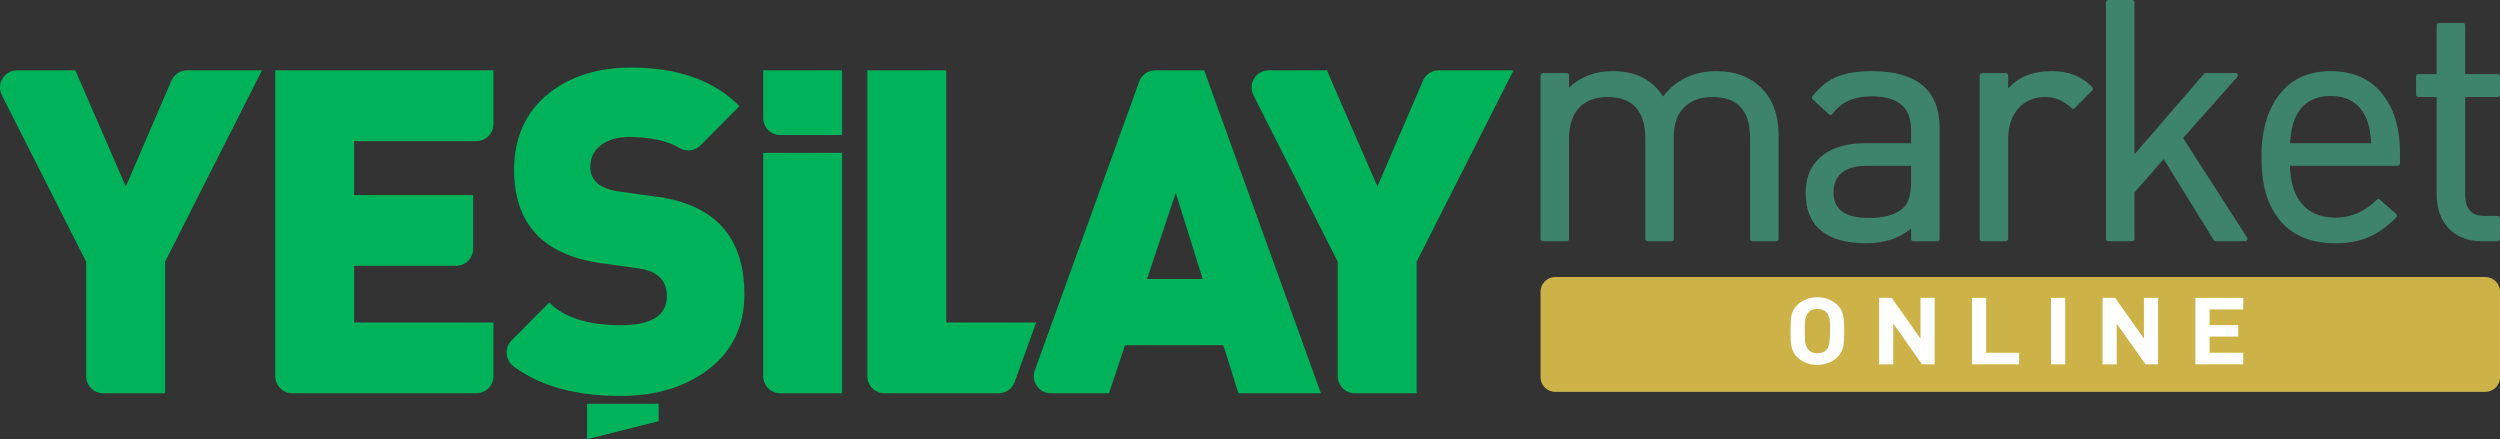 <svg width="370" height="65" viewBox="0 0 370 65" fill="none" xmlns="http://www.w3.org/2000/svg">
<rect x="0" y="0" width="370" height="65" fill="#333333" stroke="none"/>
<path d="M86.885 65L97.484 62.338V59.762H86.885V65Z" fill="#00B259"/>
<path d="M25.362 11.952L18.621 27.599L11.151 10.412H2.515C1.126 10.412 0 11.546 0 12.943C0 13.32 0.085 13.681 0.324 14.191L12.755 38.739V55.674C12.755 57.071 13.882 58.204 15.27 58.204H24.429V38.739L38.772 10.412H27.678C26.648 10.412 25.766 11.03 25.362 11.952Z" fill="#00B259"/>
<path d="M40.74 54.655V55.674C40.74 57.071 41.867 58.204 43.255 58.204H70.512C71.9 58.204 73.026 57.071 73.026 55.674V47.733H52.414V39.34H67.508C68.896 39.34 70.022 38.207 70.022 36.81V28.869H52.414V20.883H70.512C71.9 20.883 73.026 19.75 73.026 18.353V10.412H40.74V54.655H40.74Z" fill="#00B259"/>
<path d="M112.953 54.655V55.674C112.953 57.071 114.079 58.205 115.468 58.205H124.627V22.629H112.953V54.655H112.953Z" fill="#00B259"/>
<path d="M97.302 29.139L91.567 28.331C88.763 27.931 87.363 26.723 87.363 24.707C87.363 23.23 87.989 22.091 89.229 21.284C90.253 20.614 91.545 20.276 93.098 20.276C96.238 20.276 98.724 20.814 100.602 21.919C100.972 22.137 101.41 22.263 101.87 22.263C102.576 22.263 103.213 21.971 103.714 21.473L109.443 15.708C105.665 11.906 100.329 10 93.433 10C88.541 10 84.496 11.254 81.293 13.761C77.822 16.538 76.087 20.316 76.087 25.102C76.087 33.112 80.354 37.72 88.893 38.934L94.628 39.741C97.342 40.142 98.696 41.51 98.696 43.835C98.696 46.697 96.426 48.128 91.892 48.128C87.044 48.128 83.511 47.012 81.287 44.774L75.592 50.504C75.205 50.951 74.972 51.529 74.972 52.17C74.972 53.029 75.399 53.791 76.093 54.288C76.258 54.409 76.423 54.529 76.593 54.649H76.605C80.456 57.283 85.531 58.599 91.829 58.599C96.853 58.599 101.057 57.392 104.436 54.975C104.584 54.873 104.726 54.764 104.869 54.649H104.874C108.407 51.947 110.171 48.249 110.171 43.56C110.171 35.144 105.881 30.335 97.296 29.127L97.302 29.139Z" fill="#00B259"/>
<path d="M112.953 17.454C112.953 18.851 114.079 19.984 115.468 19.984H124.627V10.412H112.953V17.46L112.953 17.454Z" fill="#00B259"/>
<path d="M212.912 10.412C211.888 10.412 211 11.03 210.596 11.952L203.855 27.599L196.385 10.412H187.749C186.36 10.412 185.234 11.546 185.234 12.943C185.234 13.32 185.319 13.681 185.558 14.191L197.983 38.739V55.674C197.983 57.071 199.11 58.204 200.498 58.204H209.658V38.739L224 10.412H212.906L212.912 10.412Z" fill="#00B259"/>
<path fill-rule="evenodd" clip-rule="evenodd" d="M170.965 10.412H178.213H178.219L194.211 54.655L195.491 58.204H183.283L182.173 54.655L181.058 51.094H166.499L165.316 54.655L164.133 58.204H155.514C154.125 58.204 152.999 57.071 152.999 55.674C152.999 55.382 153.05 55.101 153.141 54.838L153.21 54.655L168.644 11.964C169.025 11.053 169.919 10.412 170.965 10.412ZM174.009 28.537L169.765 41.293H177.997L174.009 28.537Z" fill="#00B259"/>
<path d="M140.045 47.733V10.412H128.371V55.674C128.371 57.071 129.497 58.204 130.885 58.204H147.805C148.891 58.204 149.813 57.512 150.172 56.538L150.849 54.655L153.352 47.733H140.045Z" fill="#00B259"/>
<path d="M230.178 41H367.822C369.023 41 370 41.975 370 43.173V55.827C370 57.025 369.023 58 367.822 58H230.178C228.977 58 228 57.025 228 55.827V43.173C228 41.975 228.977 41 230.178 41Z" fill="#CDB347"/>
<path d="M254.047 10.526C250.732 10.526 248.069 11.792 246.131 14.284C244.542 11.786 242.044 10.526 238.694 10.526C236.094 10.526 233.916 11.345 232.218 12.966V11.162C232.218 10.973 232.064 10.818 231.875 10.818H228.343C228.154 10.818 228 10.973 228 11.162V35.353C228 35.542 228.154 35.696 228.343 35.696H231.875C232.064 35.696 232.218 35.542 232.218 35.353V20.455C232.218 16.576 234.293 14.353 237.911 14.353C241.53 14.353 243.507 16.347 243.507 20.455V35.353C243.507 35.542 243.662 35.696 243.85 35.696H247.383C247.571 35.696 247.726 35.542 247.726 35.353V20.06C247.726 16.542 249.909 14.353 253.419 14.353C257.185 14.353 259.014 16.347 259.014 20.455V35.353C259.014 35.542 259.169 35.696 259.357 35.696H262.89C263.078 35.696 263.233 35.542 263.233 35.353V19.865C263.233 14.193 259.632 10.526 254.064 10.526H254.047Z" fill="#3E846C"/>
<path fill-rule="evenodd" clip-rule="evenodd" d="M272.178 11.236C273.481 10.766 275.122 10.526 277.054 10.526L277.06 10.531C283.696 10.531 287.062 13.362 287.062 18.937V35.364C287.062 35.553 286.908 35.708 286.719 35.708H283.187C282.998 35.708 282.844 35.553 282.844 35.364V33.828C281.124 35.272 278.894 36 276.219 36C270.263 36 267.245 33.485 267.245 28.529C267.245 26.076 268.131 24.18 269.886 22.89C271.407 21.767 273.441 21.2 275.922 21.2H282.844V19.229C282.844 15.889 280.935 14.261 277.002 14.261C274.373 14.261 272.475 15.115 271.195 16.874C271.138 16.954 271.052 17 270.955 17.012H270.921C270.835 17.012 270.755 16.977 270.692 16.92L268.286 14.708C268.154 14.588 268.137 14.393 268.246 14.25C269.32 12.835 270.641 11.821 272.178 11.236ZM282.844 26.798V24.535H276.414C273.013 24.535 271.361 25.922 271.361 28.471C271.361 31.021 273.064 32.259 276.562 32.259C278.963 32.259 280.649 31.76 281.724 30.729C282.478 30.018 282.844 28.735 282.844 26.798Z" fill="#3E846C"/>
<path d="M303.638 10.525C300.855 10.525 298.7 11.391 297.208 13.098V11.162C297.208 10.972 297.054 10.818 296.865 10.818H293.333C293.144 10.818 292.99 10.972 292.99 11.162V35.352C292.99 35.542 293.144 35.696 293.333 35.696H296.865C297.054 35.696 297.208 35.542 297.208 35.352V20.501C297.208 16.823 299.397 14.353 302.655 14.353C304.176 14.353 305.462 14.897 306.582 16.02C306.645 16.083 306.731 16.118 306.822 16.118C306.914 16.118 306.999 16.083 307.062 16.015L309.663 13.362C309.794 13.23 309.794 13.012 309.663 12.88C308.08 11.293 306.108 10.52 303.633 10.52L303.638 10.525Z" fill="#3E846C"/>
<path d="M323.095 20.438L331.115 11.385C331.206 11.282 331.223 11.139 331.172 11.018C331.115 10.898 330.995 10.818 330.863 10.818H326.451C326.353 10.818 326.256 10.864 326.193 10.938L315.899 22.833V0.344C315.899 0.155 315.745 0 315.556 0H312.024C311.835 0 311.681 0.155 311.681 0.344V35.352C311.681 35.542 311.835 35.696 312.024 35.696H315.556C315.745 35.696 315.899 35.542 315.899 35.352V28.5L320.22 23.538L327.634 35.536C327.697 35.639 327.805 35.696 327.925 35.696H332.292C332.418 35.696 332.532 35.628 332.589 35.519C332.647 35.41 332.647 35.278 332.578 35.169L323.101 20.438H323.095Z" fill="#3E846C"/>
<path fill-rule="evenodd" clip-rule="evenodd" d="M337.002 14.462C338.791 11.849 341.461 10.526 344.936 10.526H344.947C348.348 10.526 350.983 11.746 352.772 14.153C354.378 16.267 355.196 19.103 355.196 22.57V24.191C355.196 24.38 355.042 24.535 354.853 24.535H338.911C338.957 26.844 339.494 28.655 340.506 29.938C341.661 31.468 343.398 32.213 345.679 32.213C347.96 32.213 350.012 31.319 351.766 29.56C351.829 29.497 351.921 29.462 352.006 29.462C352.086 29.462 352.166 29.491 352.229 29.548L354.63 31.663C354.699 31.726 354.744 31.817 354.744 31.909C354.75 32.001 354.716 32.092 354.647 32.161C351.823 34.997 349.297 36 345.576 36C341.855 36 339.02 34.745 337.162 32.276C335.499 30.099 334.687 27.148 334.687 23.263C334.687 19.607 335.442 16.731 337.002 14.462ZM339.609 17.636C339.266 18.461 339.031 19.659 338.923 21.194H350.949C350.84 19.653 350.606 18.461 350.263 17.636C349.28 15.327 347.531 14.204 344.936 14.204C342.341 14.204 340.597 15.327 339.609 17.636Z" fill="#3E846C"/>
<path d="M369.657 14.353C369.846 14.353 370 14.198 370 14.009V11.305C370 11.116 369.846 10.961 369.657 10.961H364.844V3.736C364.844 3.547 364.69 3.392 364.501 3.392H360.969C360.78 3.392 360.626 3.547 360.626 3.736V10.967H357.922C357.734 10.967 357.579 11.121 357.579 11.31V14.015C357.579 14.204 357.734 14.359 357.922 14.359H360.626V28.866C360.626 32.952 363.244 35.696 367.148 35.696H369.651C369.84 35.696 369.994 35.542 369.994 35.352V32.304C369.994 32.115 369.84 31.96 369.651 31.96H367.788C365.776 31.96 364.844 30.946 364.844 28.763V14.353H369.657Z" fill="#3E846C"/>
<path fill-rule="evenodd" clip-rule="evenodd" d="M271.871 52.924C272.354 52.482 272.672 51.916 272.809 51.224C272.9 50.767 272.945 50.039 272.945 49C272.945 47.961 272.9 47.233 272.809 46.776C272.672 46.084 272.354 45.518 271.871 45.076C271.087 44.359 270.138 44 268.973 44C267.808 44 266.841 44.359 266.057 45.076C265.574 45.518 265.256 46.084 265.119 46.776C265.045 47.176 265 47.908 265 49C265 50.092 265.045 50.824 265.119 51.224C265.256 51.916 265.574 52.482 266.057 52.924C266.841 53.641 267.825 54 268.973 54C270.121 54 271.087 53.641 271.871 52.924ZM268.978 45.715C270.081 45.715 270.7 46.339 270.82 47.566L270.825 47.56C270.837 47.768 270.854 48.236 270.854 48.995C270.854 50.403 270.717 51.276 270.445 51.62C270.098 52.061 269.598 52.285 268.978 52.285C267.876 52.285 267.273 51.666 267.137 50.434C267.126 50.242 267.108 49.759 267.108 49C267.108 48.241 267.12 47.758 267.137 47.566C267.273 46.339 267.876 45.715 268.978 45.715Z" fill="white"/>
<path d="M286.329 53.917H284.459L280.203 47.883V53.917H278.106V44.088H279.975L284.232 50.107V44.088H286.329V53.917Z" fill="white"/>
<path d="M298.827 53.917H291.853V44.088H293.951V52.207H298.827V53.922V53.917Z" fill="white"/>
<path d="M305.647 53.917H303.55V44.088H305.647V53.917Z" fill="white"/>
<path d="M319.4 53.917H317.53L313.274 47.883V53.917H311.177V44.088H313.046L317.303 50.107V44.088H319.4V53.917Z" fill="white"/>
<path d="M332 53.917H324.919V44.088H332V45.798H327.021V48.106H331.261V49.816H327.021V52.202H332V53.917Z" fill="white"/>
</svg>
